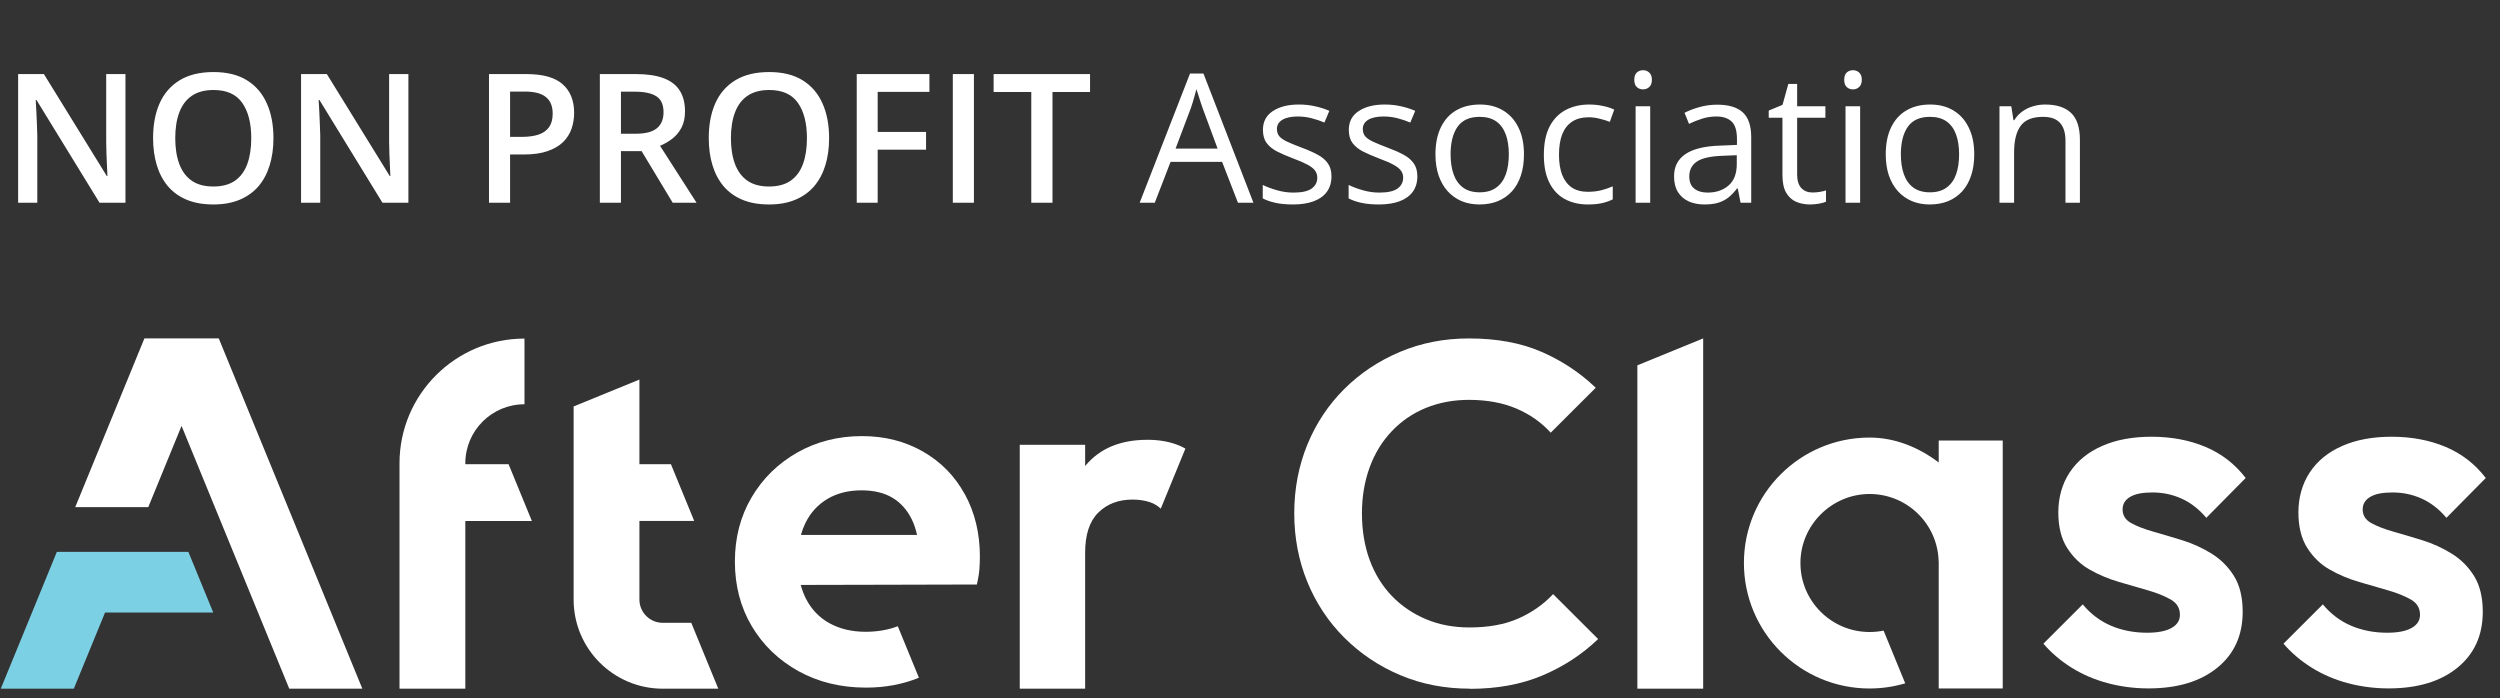 <svg width="111" height="31" viewBox="0 0 111 31" fill="none" xmlns="http://www.w3.org/2000/svg">
<rect x="0" y="0" width="111" height="31" fill="#333333" stroke="none"/>
<g clip-path="url(#clip0_599_2411)">
<path d="M5.57 9H4.418L1.621 4.441H1.586C1.596 4.595 1.605 4.758 1.613 4.93C1.624 5.102 1.632 5.279 1.637 5.461C1.645 5.643 1.651 5.828 1.656 6.016V9H0.805V3.289H1.949L4.742 7.816H4.77C4.764 7.684 4.758 7.531 4.75 7.359C4.742 7.188 4.734 7.01 4.727 6.828C4.721 6.643 4.717 6.465 4.715 6.293V3.289H5.57V9ZM12.141 6.137C12.141 6.577 12.085 6.978 11.973 7.34C11.863 7.699 11.698 8.009 11.477 8.27C11.255 8.527 10.978 8.727 10.645 8.867C10.311 9.008 9.921 9.078 9.473 9.078C9.017 9.078 8.621 9.008 8.285 8.867C7.952 8.727 7.674 8.526 7.453 8.266C7.234 8.005 7.07 7.694 6.961 7.332C6.852 6.97 6.797 6.569 6.797 6.129C6.797 5.54 6.893 5.027 7.086 4.59C7.281 4.15 7.577 3.809 7.973 3.566C8.371 3.322 8.874 3.199 9.48 3.199C10.074 3.199 10.568 3.32 10.961 3.562C11.354 3.805 11.648 4.146 11.844 4.586C12.042 5.023 12.141 5.54 12.141 6.137ZM7.781 6.137C7.781 6.577 7.841 6.958 7.961 7.281C8.081 7.602 8.264 7.849 8.512 8.023C8.762 8.195 9.082 8.281 9.473 8.281C9.866 8.281 10.186 8.195 10.434 8.023C10.681 7.849 10.863 7.602 10.98 7.281C11.098 6.958 11.156 6.577 11.156 6.137C11.156 5.467 11.022 4.944 10.754 4.566C10.488 4.186 10.064 3.996 9.48 3.996C9.09 3.996 8.768 4.082 8.516 4.254C8.266 4.426 8.081 4.672 7.961 4.992C7.841 5.31 7.781 5.691 7.781 6.137ZM18.133 9H16.98L14.184 4.441H14.148C14.159 4.595 14.168 4.758 14.176 4.93C14.186 5.102 14.194 5.279 14.199 5.461C14.207 5.643 14.213 5.828 14.219 6.016V9H13.367V3.289H14.512L17.305 7.816H17.332C17.327 7.684 17.32 7.531 17.312 7.359C17.305 7.188 17.297 7.01 17.289 6.828C17.284 6.643 17.28 6.465 17.277 6.293V3.289H18.133V9ZM23.371 3.289C24.108 3.289 24.646 3.44 24.984 3.742C25.323 4.044 25.492 4.467 25.492 5.012C25.492 5.259 25.453 5.495 25.375 5.719C25.299 5.94 25.174 6.137 25 6.309C24.826 6.478 24.595 6.612 24.309 6.711C24.025 6.81 23.674 6.859 23.258 6.859H22.648V9H21.711V3.289H23.371ZM23.309 4.066H22.648V6.078H23.16C23.454 6.078 23.704 6.044 23.91 5.977C24.116 5.906 24.272 5.796 24.379 5.645C24.486 5.493 24.539 5.294 24.539 5.047C24.539 4.716 24.439 4.47 24.238 4.309C24.04 4.147 23.73 4.066 23.309 4.066ZM28.238 3.289C28.73 3.289 29.137 3.349 29.457 3.469C29.78 3.589 30.02 3.771 30.176 4.016C30.335 4.26 30.414 4.572 30.414 4.949C30.414 5.23 30.362 5.47 30.258 5.668C30.154 5.866 30.017 6.03 29.848 6.16C29.678 6.29 29.497 6.395 29.305 6.473L30.926 9H29.867L28.488 6.711H27.57V9H26.633V3.289H28.238ZM28.176 4.07H27.57V5.938H28.219C28.654 5.938 28.969 5.857 29.164 5.695C29.362 5.534 29.461 5.296 29.461 4.98C29.461 4.65 29.355 4.415 29.145 4.277C28.936 4.139 28.613 4.07 28.176 4.07ZM36.812 6.137C36.812 6.577 36.757 6.978 36.645 7.34C36.535 7.699 36.37 8.009 36.148 8.27C35.927 8.527 35.65 8.727 35.316 8.867C34.983 9.008 34.592 9.078 34.145 9.078C33.689 9.078 33.293 9.008 32.957 8.867C32.624 8.727 32.346 8.526 32.125 8.266C31.906 8.005 31.742 7.694 31.633 7.332C31.523 6.97 31.469 6.569 31.469 6.129C31.469 5.54 31.565 5.027 31.758 4.59C31.953 4.15 32.249 3.809 32.645 3.566C33.043 3.322 33.546 3.199 34.152 3.199C34.746 3.199 35.24 3.32 35.633 3.562C36.026 3.805 36.32 4.146 36.516 4.586C36.714 5.023 36.812 5.54 36.812 6.137ZM32.453 6.137C32.453 6.577 32.513 6.958 32.633 7.281C32.753 7.602 32.936 7.849 33.184 8.023C33.434 8.195 33.754 8.281 34.145 8.281C34.538 8.281 34.858 8.195 35.105 8.023C35.353 7.849 35.535 7.602 35.652 7.281C35.77 6.958 35.828 6.577 35.828 6.137C35.828 5.467 35.694 4.944 35.426 4.566C35.16 4.186 34.736 3.996 34.152 3.996C33.762 3.996 33.44 4.082 33.188 4.254C32.938 4.426 32.753 4.672 32.633 4.992C32.513 5.31 32.453 5.691 32.453 6.137ZM38.969 9H38.039V3.289H41.266V4.078H38.969V5.859H41.117V6.645H38.969V9ZM42.305 9V3.289H43.242V9H42.305ZM46.73 9H45.789V4.086H44.117V3.289H48.398V4.086H46.73V9ZM54.965 9L54.262 7.188H51.973L51.273 9H50.602L52.836 3.266H53.434L55.652 9H54.965ZM54.062 6.598L53.395 4.797C53.379 4.75 53.353 4.673 53.316 4.566C53.283 4.46 53.247 4.349 53.211 4.234C53.175 4.12 53.145 4.027 53.121 3.957C53.095 4.064 53.066 4.171 53.035 4.277C53.007 4.382 52.978 4.479 52.949 4.57C52.921 4.659 52.896 4.734 52.875 4.797L52.195 6.598H54.062ZM59.117 7.828C59.117 8.102 59.048 8.332 58.91 8.52C58.775 8.704 58.579 8.844 58.324 8.938C58.072 9.031 57.77 9.078 57.418 9.078C57.118 9.078 56.859 9.055 56.641 9.008C56.422 8.961 56.23 8.895 56.066 8.809V8.211C56.241 8.297 56.449 8.375 56.691 8.445C56.934 8.516 57.181 8.551 57.434 8.551C57.803 8.551 58.072 8.491 58.238 8.371C58.405 8.251 58.488 8.089 58.488 7.883C58.488 7.766 58.454 7.663 58.387 7.574C58.322 7.483 58.211 7.396 58.055 7.312C57.898 7.227 57.682 7.133 57.406 7.031C57.133 6.927 56.896 6.824 56.695 6.723C56.497 6.618 56.344 6.492 56.234 6.344C56.128 6.195 56.074 6.003 56.074 5.766C56.074 5.404 56.22 5.126 56.512 4.934C56.806 4.738 57.191 4.641 57.668 4.641C57.926 4.641 58.167 4.667 58.391 4.719C58.617 4.768 58.828 4.836 59.023 4.922L58.805 5.441C58.628 5.366 58.439 5.302 58.238 5.25C58.038 5.198 57.833 5.172 57.625 5.172C57.325 5.172 57.095 5.221 56.934 5.32C56.775 5.419 56.695 5.555 56.695 5.727C56.695 5.859 56.732 5.969 56.805 6.055C56.88 6.141 57 6.221 57.164 6.297C57.328 6.372 57.544 6.461 57.812 6.562C58.081 6.661 58.312 6.764 58.508 6.871C58.703 6.975 58.853 7.103 58.957 7.254C59.064 7.402 59.117 7.594 59.117 7.828ZM62.93 7.828C62.93 8.102 62.861 8.332 62.723 8.52C62.587 8.704 62.392 8.844 62.137 8.938C61.884 9.031 61.582 9.078 61.23 9.078C60.931 9.078 60.672 9.055 60.453 9.008C60.234 8.961 60.043 8.895 59.879 8.809V8.211C60.053 8.297 60.262 8.375 60.504 8.445C60.746 8.516 60.993 8.551 61.246 8.551C61.616 8.551 61.884 8.491 62.051 8.371C62.217 8.251 62.301 8.089 62.301 7.883C62.301 7.766 62.267 7.663 62.199 7.574C62.134 7.483 62.023 7.396 61.867 7.312C61.711 7.227 61.495 7.133 61.219 7.031C60.945 6.927 60.708 6.824 60.508 6.723C60.31 6.618 60.156 6.492 60.047 6.344C59.94 6.195 59.887 6.003 59.887 5.766C59.887 5.404 60.033 5.126 60.324 4.934C60.618 4.738 61.004 4.641 61.48 4.641C61.738 4.641 61.979 4.667 62.203 4.719C62.43 4.768 62.641 4.836 62.836 4.922L62.617 5.441C62.44 5.366 62.251 5.302 62.051 5.25C61.85 5.198 61.646 5.172 61.438 5.172C61.138 5.172 60.908 5.221 60.746 5.32C60.587 5.419 60.508 5.555 60.508 5.727C60.508 5.859 60.544 5.969 60.617 6.055C60.693 6.141 60.812 6.221 60.977 6.297C61.141 6.372 61.357 6.461 61.625 6.562C61.893 6.661 62.125 6.764 62.32 6.871C62.516 6.975 62.665 7.103 62.77 7.254C62.876 7.402 62.93 7.594 62.93 7.828ZM67.664 6.852C67.664 7.203 67.618 7.517 67.527 7.793C67.436 8.069 67.305 8.302 67.133 8.492C66.961 8.682 66.753 8.828 66.508 8.93C66.266 9.029 65.991 9.078 65.684 9.078C65.397 9.078 65.134 9.029 64.894 8.93C64.658 8.828 64.452 8.682 64.277 8.492C64.106 8.302 63.971 8.069 63.875 7.793C63.781 7.517 63.734 7.203 63.734 6.852C63.734 6.383 63.814 5.984 63.973 5.656C64.132 5.326 64.358 5.074 64.652 4.902C64.949 4.728 65.302 4.641 65.711 4.641C66.102 4.641 66.443 4.728 66.734 4.902C67.029 5.077 67.257 5.329 67.418 5.66C67.582 5.988 67.664 6.385 67.664 6.852ZM64.406 6.852C64.406 7.195 64.452 7.493 64.543 7.746C64.634 7.999 64.775 8.194 64.965 8.332C65.155 8.47 65.4 8.539 65.699 8.539C65.996 8.539 66.24 8.47 66.43 8.332C66.622 8.194 66.764 7.999 66.856 7.746C66.947 7.493 66.992 7.195 66.992 6.852C66.992 6.51 66.947 6.216 66.856 5.969C66.764 5.719 66.624 5.526 66.434 5.391C66.243 5.255 65.997 5.188 65.695 5.188C65.25 5.188 64.923 5.335 64.715 5.629C64.509 5.923 64.406 6.331 64.406 6.852ZM70.5 9.078C70.115 9.078 69.775 8.999 69.481 8.84C69.186 8.681 68.957 8.439 68.793 8.113C68.629 7.788 68.547 7.378 68.547 6.883C68.547 6.365 68.633 5.941 68.805 5.613C68.979 5.283 69.219 5.038 69.523 4.879C69.828 4.72 70.174 4.641 70.562 4.641C70.776 4.641 70.982 4.663 71.18 4.707C71.38 4.749 71.544 4.802 71.672 4.867L71.477 5.41C71.346 5.358 71.195 5.311 71.023 5.27C70.854 5.228 70.695 5.207 70.547 5.207C70.25 5.207 70.003 5.271 69.805 5.398C69.609 5.526 69.462 5.714 69.363 5.961C69.267 6.208 69.219 6.513 69.219 6.875C69.219 7.221 69.266 7.517 69.359 7.762C69.456 8.007 69.598 8.194 69.785 8.324C69.975 8.452 70.212 8.516 70.496 8.516C70.723 8.516 70.927 8.492 71.109 8.445C71.292 8.396 71.457 8.339 71.606 8.273V8.852C71.462 8.924 71.302 8.98 71.125 9.02C70.951 9.059 70.742 9.078 70.5 9.078ZM73.269 4.719V9H72.621V4.719H73.269ZM72.953 3.117C73.06 3.117 73.151 3.152 73.227 3.223C73.305 3.29 73.344 3.397 73.344 3.543C73.344 3.686 73.305 3.793 73.227 3.863C73.151 3.934 73.06 3.969 72.953 3.969C72.841 3.969 72.747 3.934 72.672 3.863C72.599 3.793 72.562 3.686 72.562 3.543C72.562 3.397 72.599 3.29 72.672 3.223C72.747 3.152 72.841 3.117 72.953 3.117ZM76.246 4.648C76.757 4.648 77.135 4.763 77.383 4.992C77.63 5.221 77.754 5.587 77.754 6.09V9H77.281L77.156 8.367H77.125C77.005 8.523 76.88 8.655 76.75 8.762C76.62 8.866 76.469 8.945 76.297 9C76.128 9.052 75.919 9.078 75.672 9.078C75.412 9.078 75.18 9.033 74.977 8.941C74.776 8.85 74.617 8.712 74.5 8.527C74.385 8.342 74.328 8.108 74.328 7.824C74.328 7.397 74.497 7.069 74.836 6.84C75.174 6.611 75.69 6.486 76.383 6.465L77.121 6.434V6.172C77.121 5.802 77.042 5.543 76.883 5.395C76.724 5.246 76.5 5.172 76.211 5.172C75.987 5.172 75.773 5.204 75.57 5.27C75.367 5.335 75.174 5.411 74.992 5.5L74.793 5.008C74.986 4.909 75.207 4.824 75.457 4.754C75.707 4.684 75.97 4.648 76.246 4.648ZM77.113 6.891L76.461 6.918C75.927 6.939 75.551 7.026 75.332 7.18C75.113 7.333 75.004 7.551 75.004 7.832C75.004 8.077 75.078 8.258 75.227 8.375C75.375 8.492 75.572 8.551 75.816 8.551C76.197 8.551 76.508 8.445 76.75 8.234C76.992 8.023 77.113 7.707 77.113 7.285V6.891ZM80.473 8.547C80.579 8.547 80.689 8.538 80.801 8.52C80.913 8.501 81.004 8.479 81.074 8.453V8.957C80.999 8.991 80.893 9.02 80.758 9.043C80.625 9.066 80.495 9.078 80.367 9.078C80.141 9.078 79.935 9.039 79.75 8.961C79.565 8.88 79.417 8.745 79.305 8.555C79.195 8.365 79.141 8.102 79.141 7.766V5.227H78.531V4.91L79.144 4.656L79.402 3.727H79.793V4.719H81.047V5.227H79.793V7.746C79.793 8.014 79.854 8.215 79.977 8.348C80.102 8.48 80.267 8.547 80.473 8.547ZM82.59 4.719V9H81.941V4.719H82.59ZM82.273 3.117C82.38 3.117 82.471 3.152 82.547 3.223C82.625 3.29 82.664 3.397 82.664 3.543C82.664 3.686 82.625 3.793 82.547 3.863C82.471 3.934 82.38 3.969 82.273 3.969C82.162 3.969 82.068 3.934 81.992 3.863C81.919 3.793 81.883 3.686 81.883 3.543C81.883 3.397 81.919 3.29 81.992 3.223C82.068 3.152 82.162 3.117 82.273 3.117ZM87.656 6.852C87.656 7.203 87.611 7.517 87.519 7.793C87.428 8.069 87.297 8.302 87.125 8.492C86.953 8.682 86.745 8.828 86.5 8.93C86.258 9.029 85.983 9.078 85.676 9.078C85.389 9.078 85.126 9.029 84.887 8.93C84.65 8.828 84.444 8.682 84.269 8.492C84.098 8.302 83.963 8.069 83.867 7.793C83.773 7.517 83.727 7.203 83.727 6.852C83.727 6.383 83.806 5.984 83.965 5.656C84.124 5.326 84.35 5.074 84.644 4.902C84.941 4.728 85.294 4.641 85.703 4.641C86.094 4.641 86.435 4.728 86.727 4.902C87.021 5.077 87.249 5.329 87.41 5.66C87.574 5.988 87.656 6.385 87.656 6.852ZM84.398 6.852C84.398 7.195 84.444 7.493 84.535 7.746C84.626 7.999 84.767 8.194 84.957 8.332C85.147 8.47 85.392 8.539 85.691 8.539C85.988 8.539 86.232 8.47 86.422 8.332C86.615 8.194 86.757 7.999 86.848 7.746C86.939 7.493 86.984 7.195 86.984 6.852C86.984 6.51 86.939 6.216 86.848 5.969C86.757 5.719 86.616 5.526 86.426 5.391C86.236 5.255 85.99 5.188 85.688 5.188C85.242 5.188 84.915 5.335 84.707 5.629C84.501 5.923 84.398 6.331 84.398 6.852ZM90.805 4.641C91.312 4.641 91.697 4.766 91.957 5.016C92.217 5.263 92.348 5.661 92.348 6.211V9H91.707V6.254C91.707 5.897 91.625 5.63 91.461 5.453C91.299 5.276 91.051 5.188 90.715 5.188C90.241 5.188 89.908 5.322 89.715 5.59C89.522 5.858 89.426 6.247 89.426 6.758V9H88.777V4.719H89.301L89.398 5.336H89.434C89.525 5.185 89.641 5.059 89.781 4.957C89.922 4.853 90.079 4.775 90.254 4.723C90.428 4.668 90.612 4.641 90.805 4.641Z" fill="white"/>
<g clip-path="url(#clip1_599_2411)">
<path d="M95.394 30.565C94.774 30.565 94.174 30.488 93.591 30.334C93.009 30.18 92.474 29.951 91.987 29.65C91.502 29.348 91.082 28.992 90.727 28.579L92.474 26.834C92.827 27.262 93.249 27.578 93.736 27.785C94.222 27.991 94.753 28.093 95.329 28.093C95.801 28.093 96.162 28.024 96.413 27.883C96.664 27.743 96.789 27.547 96.789 27.297C96.789 27.003 96.655 26.778 96.389 26.624C96.125 26.47 95.788 26.334 95.383 26.215C94.979 26.096 94.546 25.971 94.089 25.84C93.631 25.706 93.199 25.527 92.794 25.298C92.389 25.071 92.053 24.75 91.787 24.337C91.522 23.924 91.389 23.395 91.389 22.747C91.389 22.098 91.558 21.477 91.898 20.968C92.236 20.46 92.717 20.07 93.337 19.799C93.957 19.526 94.686 19.391 95.527 19.391C96.413 19.391 97.213 19.543 97.927 19.843C98.641 20.145 99.236 20.606 99.708 21.223L97.96 22.991C97.636 22.607 97.271 22.323 96.866 22.14C96.461 21.957 96.029 21.865 95.571 21.865C95.114 21.865 94.797 21.931 94.576 22.063C94.354 22.196 94.243 22.38 94.243 22.615C94.243 22.88 94.368 23.082 94.619 23.222C94.869 23.362 95.202 23.491 95.615 23.608C96.029 23.726 96.459 23.853 96.91 23.993C97.359 24.133 97.787 24.329 98.192 24.579C98.597 24.829 98.929 25.16 99.188 25.573C99.445 25.986 99.575 26.515 99.575 27.163C99.575 28.21 99.199 29.037 98.447 29.648C97.695 30.259 96.678 30.565 95.394 30.565Z" fill="white"/>
<path d="M106.054 30.565C105.434 30.565 104.835 30.488 104.252 30.334C103.67 30.18 103.134 29.951 102.649 29.65C102.162 29.348 101.742 28.992 101.387 28.579L103.134 26.834C103.488 27.262 103.91 27.578 104.396 27.785C104.883 27.991 105.413 28.093 105.99 28.093C106.461 28.093 106.823 28.024 107.073 27.883C107.324 27.743 107.449 27.547 107.449 27.297C107.449 27.003 107.315 26.778 107.051 26.624C106.785 26.47 106.449 26.334 106.044 26.215C105.639 26.096 105.207 25.971 104.749 25.84C104.291 25.706 103.859 25.527 103.455 25.298C103.049 25.071 102.713 24.75 102.448 24.337C102.183 23.924 102.049 23.395 102.049 22.747C102.049 22.098 102.218 21.477 102.559 20.968C102.896 20.46 103.377 20.07 103.997 19.799C104.618 19.526 105.346 19.391 106.188 19.391C107.073 19.391 107.873 19.543 108.588 19.843C109.302 20.145 109.896 20.606 110.369 21.223L108.621 22.991C108.297 22.607 107.931 22.323 107.527 22.14C107.121 21.957 106.689 21.865 106.231 21.865C105.775 21.865 105.457 21.931 105.236 22.063C105.014 22.196 104.903 22.38 104.903 22.615C104.903 22.88 105.029 23.082 105.28 23.222C105.53 23.362 105.862 23.491 106.275 23.608C106.689 23.726 107.119 23.853 107.57 23.993C108.02 24.133 108.447 24.329 108.852 24.579C109.258 24.829 109.589 25.16 109.848 25.573C110.105 25.986 110.235 26.515 110.235 27.163C110.235 28.21 109.859 29.037 109.107 29.648C108.356 30.259 107.339 30.565 106.054 30.565Z" fill="white"/>
<path d="M23.615 23.131L22.581 20.611H20.66V20.572C20.66 19.123 21.835 17.949 23.287 17.949V15.033C20.221 15.033 17.738 17.514 17.738 20.572V30.577H20.66V23.131H23.615Z" fill="white"/>
<path d="M52.356 19.782C51.949 19.613 51.481 19.527 50.949 19.527C49.752 19.527 48.838 19.907 48.203 20.665C48.195 20.674 48.188 20.686 48.18 20.695V19.748H45.277V30.577H48.18V24.547C48.18 23.736 48.376 23.14 48.767 22.756C49.157 22.373 49.665 22.181 50.285 22.181C50.579 22.181 50.843 22.223 51.072 22.302C51.248 22.364 51.402 22.458 51.538 22.585L52.632 19.917C52.542 19.867 52.45 19.821 52.356 19.782Z" fill="white"/>
<path d="M88.921 19.559V30.567H86.079V24.924H86.075C86.037 23.267 84.68 21.933 83.009 21.933C81.339 21.933 79.939 23.305 79.939 24.997C79.939 26.69 81.314 28.061 83.009 28.061C83.222 28.061 83.431 28.041 83.631 27.999L84.592 30.34C84.089 30.488 83.558 30.569 83.009 30.569C79.927 30.569 77.43 28.074 77.43 24.997C77.43 21.921 79.927 19.428 83.009 19.428C84.143 19.428 85.2 19.866 86.079 20.535V19.559H88.921Z" fill="white"/>
<path d="M75.621 15.025L72.699 16.22V30.578H75.621V15.025Z" fill="white"/>
<path d="M65.266 30.577C64.149 30.577 63.118 30.377 62.172 29.977C61.226 29.577 60.399 29.022 59.689 28.314C58.979 27.605 58.432 26.779 58.045 25.835C57.659 24.891 57.465 23.876 57.465 22.79C57.465 21.704 57.659 20.689 58.045 19.744C58.432 18.8 58.977 17.979 59.678 17.279C60.38 16.578 61.205 16.028 62.149 15.628C63.095 15.227 64.118 15.027 65.22 15.027C66.452 15.027 67.524 15.223 68.432 15.617C69.343 16.011 70.147 16.543 70.851 17.216L68.852 19.211C68.436 18.754 67.929 18.396 67.325 18.139C66.722 17.883 66.023 17.754 65.22 17.754C64.533 17.754 63.898 17.873 63.318 18.108C62.738 18.344 62.232 18.688 61.802 19.138C61.372 19.588 61.042 20.124 60.814 20.747C60.586 21.37 60.47 22.052 60.47 22.796C60.47 23.54 60.585 24.245 60.814 24.866C61.044 25.487 61.374 26.021 61.802 26.465C62.232 26.909 62.738 27.251 63.318 27.494C63.898 27.738 64.54 27.859 65.242 27.859C66.087 27.859 66.809 27.728 67.411 27.463C68.012 27.198 68.528 26.838 68.958 26.379L70.957 28.374C70.24 29.06 69.414 29.6 68.476 29.994C67.539 30.388 66.467 30.584 65.263 30.584" fill="white"/>
<path d="M30.693 27.653H29.424C28.854 27.653 28.39 27.19 28.39 26.621V23.13H30.823L29.789 20.61H28.39V16.852L25.469 18.046V26.623C25.469 28.808 27.242 30.578 29.43 30.578H31.892L30.693 27.655V27.653Z" fill="white"/>
<path d="M42.84 21.95C42.398 21.139 41.777 20.506 40.98 20.049C40.182 19.593 39.282 19.363 38.278 19.363C37.215 19.363 36.254 19.607 35.398 20.093C34.542 20.578 33.865 21.244 33.37 22.084C32.875 22.924 32.629 23.874 32.629 24.935C32.629 25.996 32.88 26.969 33.383 27.809C33.884 28.649 34.575 29.312 35.454 29.8C36.333 30.286 37.334 30.53 38.455 30.53C39.299 30.53 40.08 30.384 40.8 30.092L39.862 27.805C39.432 27.968 38.956 28.051 38.432 28.051C37.827 28.051 37.294 27.926 36.837 27.676C36.379 27.426 36.029 27.061 35.784 26.582C35.688 26.392 35.611 26.188 35.552 25.971L39.908 25.961L43.373 25.952C43.389 25.883 43.402 25.819 43.415 25.752C43.448 25.594 43.473 25.439 43.483 25.3C43.498 25.1 43.507 24.906 43.507 24.714C43.507 23.682 43.285 22.761 42.843 21.95M36.747 22.146C37.175 21.896 37.676 21.771 38.252 21.771C38.8 21.771 39.257 21.881 39.627 22.102C39.996 22.323 40.284 22.648 40.491 23.076C40.589 23.278 40.662 23.503 40.717 23.751H35.561C35.613 23.564 35.68 23.386 35.761 23.22C35.991 22.755 36.319 22.398 36.747 22.148" fill="white"/>
<path d="M8.363 24.502H5.767H2.524L1.422 27.195L0.035 30.576H3.278L4.665 27.195H9.468L8.363 24.502Z" fill="#7CD0E3"/>
<path d="M9.713 15.025H9.655H6.47H6.412L3.34 22.517H6.583L8.061 18.909L12.843 30.578H16.088L9.713 15.025Z" fill="white"/>
</g>
</g>
<defs>
<clipPath id="clip0_599_2411">
<rect width="110.402" height="30.608" fill="white"/>
</clipPath>
<clipPath id="clip1_599_2411">
<rect width="110.402" height="15.608" fill="white" transform="translate(0 15)"/>
</clipPath>
</defs>
</svg>
